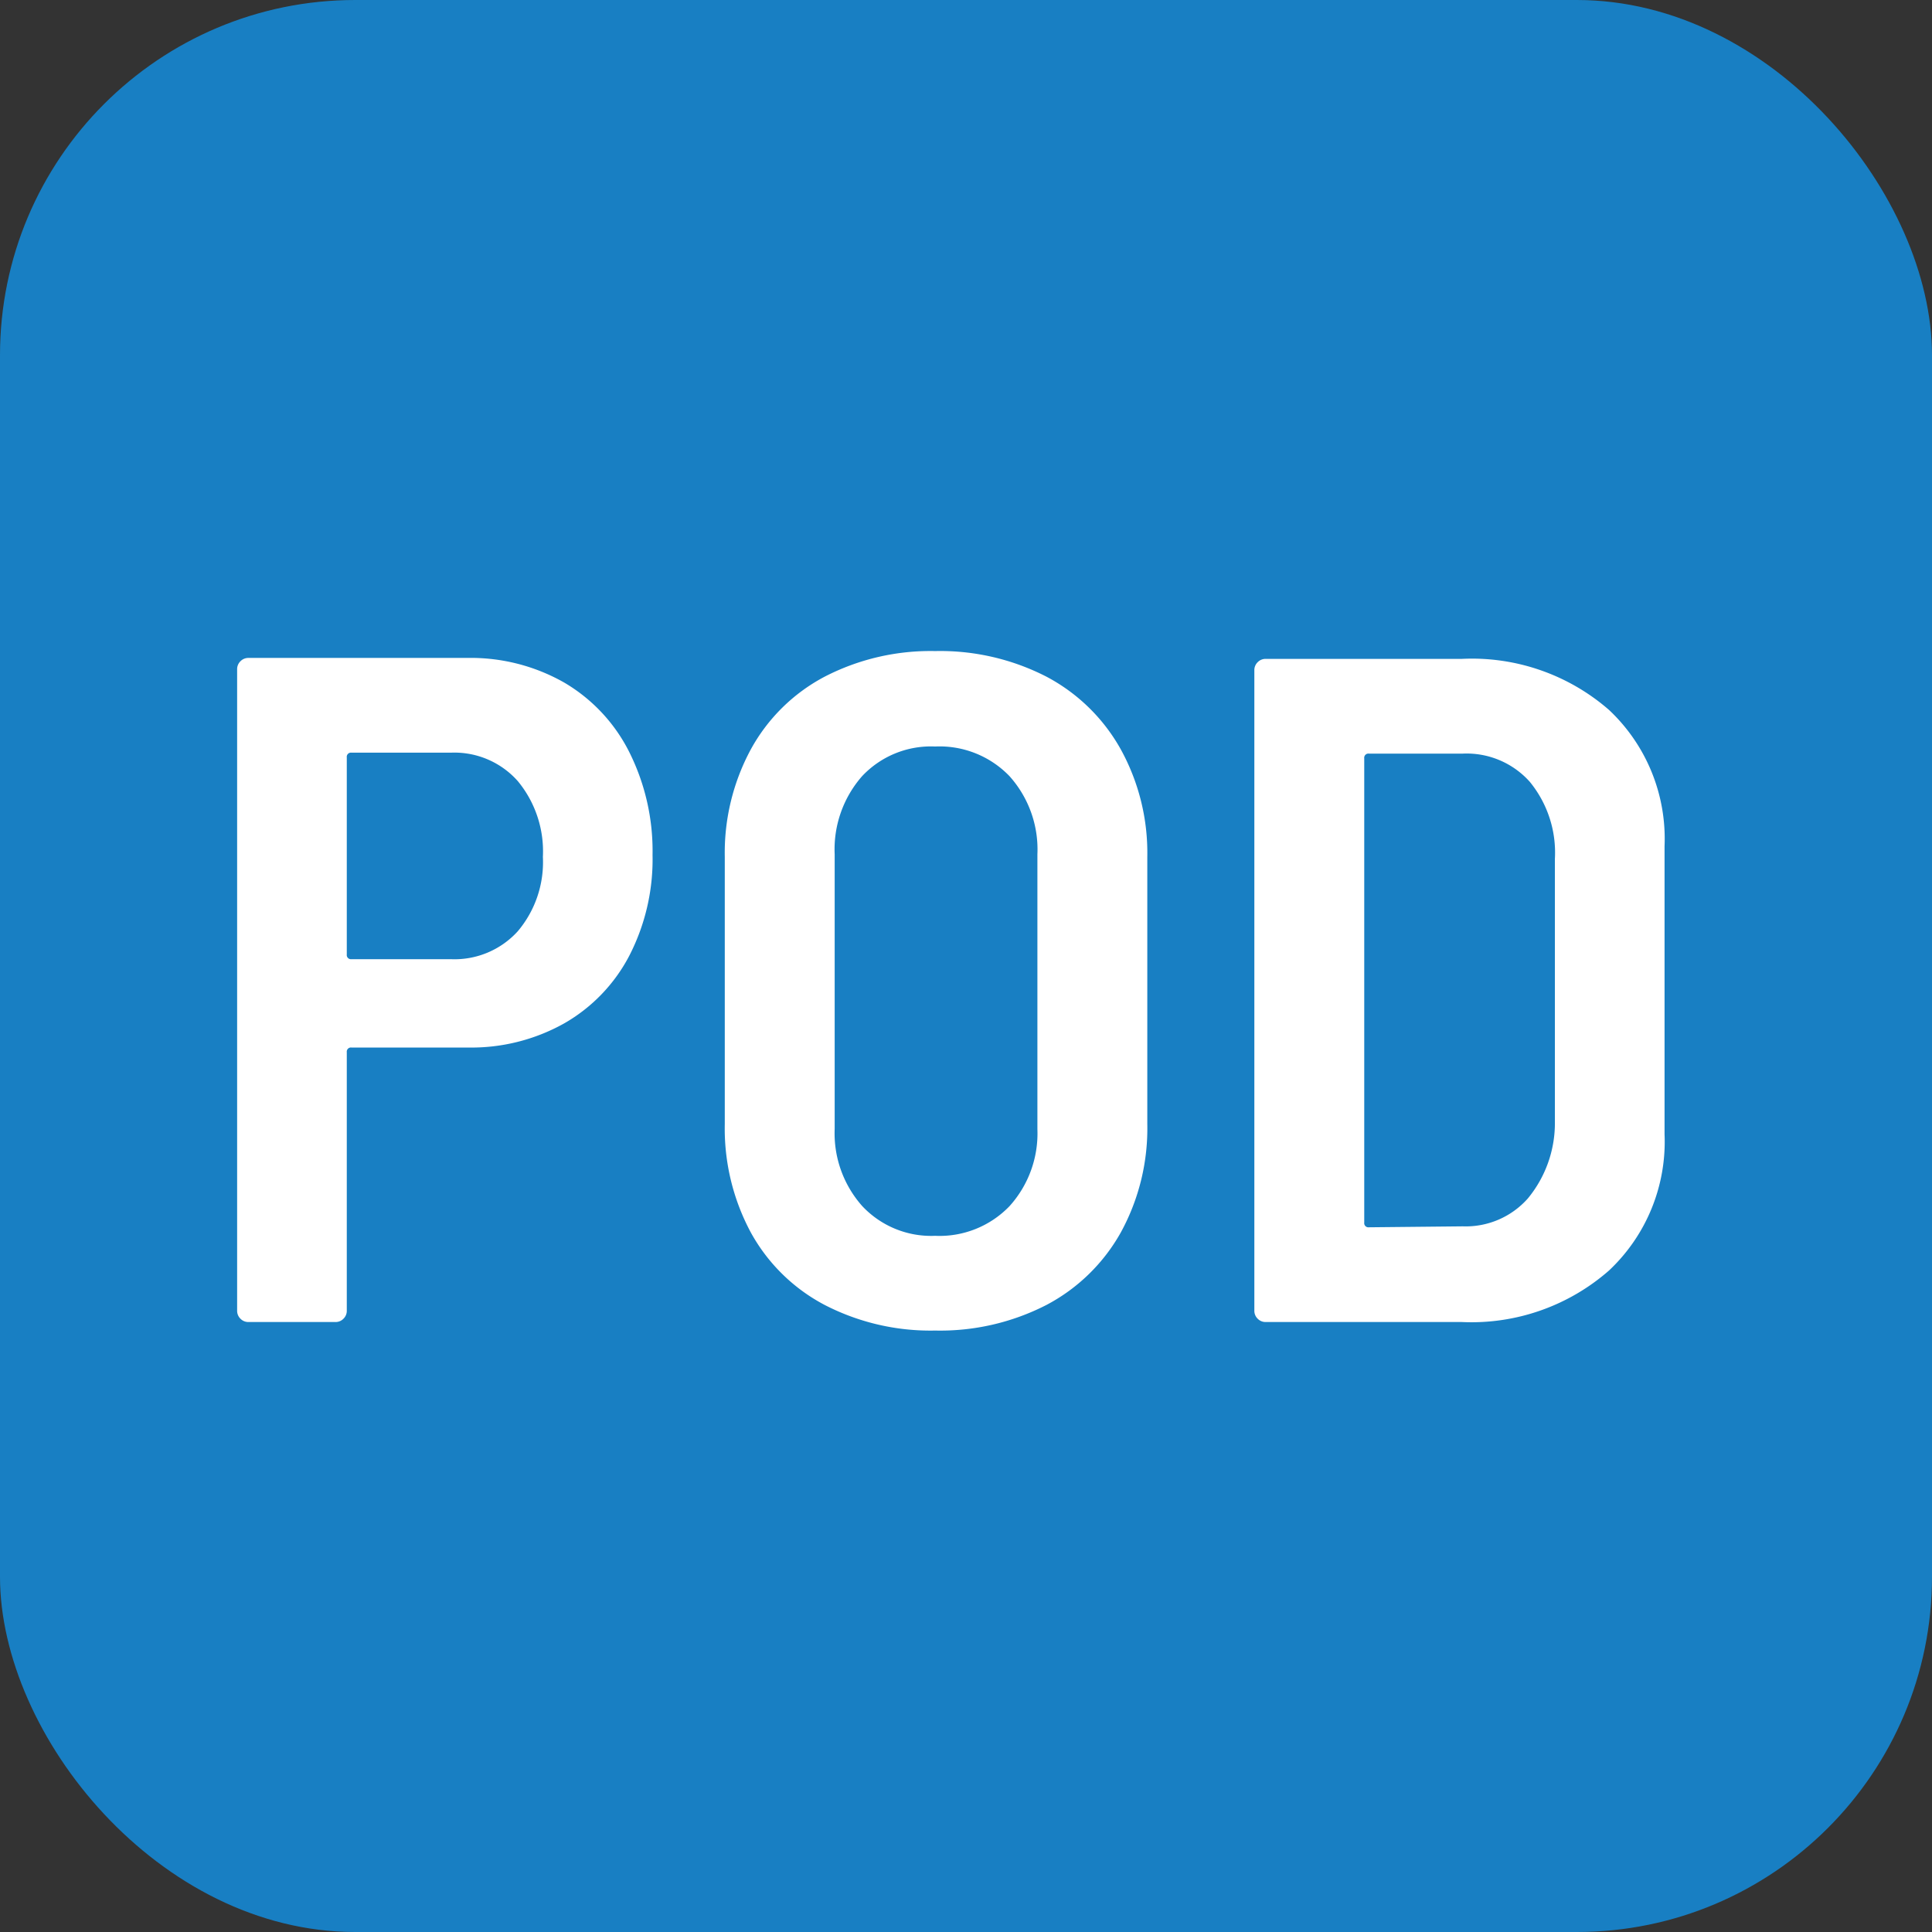 <svg xmlns="http://www.w3.org/2000/svg" width="32.63" height="32.63" viewBox="0 0 32.63 32.63"><rect x="0" y="0" width="32.63" height="32.63" fill="#333333" stroke="none"/><g transform="translate(-1123 -9593)"><rect width="32.63" height="32.63" rx="6" transform="translate(1123 9593)" fill="#187fc3"/><path d="M-8.072-11.216a3.191,3.191,0,0,1,1.64.416,2.834,2.834,0,0,1,1.1,1.176,3.733,3.733,0,0,1,.392,1.736,3.553,3.553,0,0,1-.392,1.7,2.816,2.816,0,0,1-1.1,1.144,3.208,3.208,0,0,1-1.624.408h-1.968a.071.071,0,0,0-.08.08V-.192a.185.185,0,0,1-.056.136A.185.185,0,0,1-10.3,0h-1.472A.185.185,0,0,1-11.9-.056a.185.185,0,0,1-.056-.136V-11.024a.185.185,0,0,1,.056-.136.185.185,0,0,1,.136-.056Zm-.272,5.088A1.442,1.442,0,0,0-7.216-6.6a1.809,1.809,0,0,0,.424-1.256,1.863,1.863,0,0,0-.424-1.28,1.431,1.431,0,0,0-1.128-.48h-1.68a.071.071,0,0,0-.08.08v3.328a.071.071,0,0,0,.08.08ZM-.168.144A3.893,3.893,0,0,1-2.032-.288,3.033,3.033,0,0,1-3.28-1.512a3.71,3.71,0,0,1-.44-1.832V-7.856a3.676,3.676,0,0,1,.44-1.816A3.033,3.033,0,0,1-2.032-10.9a3.893,3.893,0,0,1,1.864-.432,3.928,3.928,0,0,1,1.88.432A3.085,3.085,0,0,1,2.968-9.672a3.624,3.624,0,0,1,.448,1.816v4.512a3.657,3.657,0,0,1-.448,1.832A3.085,3.085,0,0,1,1.712-.288,3.928,3.928,0,0,1-.168.144Zm0-1.6a1.639,1.639,0,0,0,1.256-.5,1.831,1.831,0,0,0,.472-1.3V-7.9a1.853,1.853,0,0,0-.472-1.32,1.639,1.639,0,0,0-1.256-.5,1.594,1.594,0,0,0-1.232.5A1.872,1.872,0,0,0-1.864-7.9v4.64A1.85,1.85,0,0,0-1.4-1.96,1.594,1.594,0,0,0-.168-1.456ZM5.416,0A.185.185,0,0,1,5.28-.056a.185.185,0,0,1-.056-.136V-11.008a.185.185,0,0,1,.056-.136.185.185,0,0,1,.136-.056H8.728a3.523,3.523,0,0,1,2.488.864,2.985,2.985,0,0,1,.936,2.3v4.864a2.985,2.985,0,0,1-.936,2.3A3.523,3.523,0,0,1,8.728,0ZM7.08-1.68a.071.071,0,0,0,.08.08l1.584-.016a1.4,1.4,0,0,0,1.1-.472A2,2,0,0,0,10.3-3.376V-7.824a1.887,1.887,0,0,0-.424-1.3A1.431,1.431,0,0,0,8.744-9.6H7.16a.071.071,0,0,0-.08.08Z" transform="translate(1138.961 9615.328)" fill="#fff"/></g></svg>